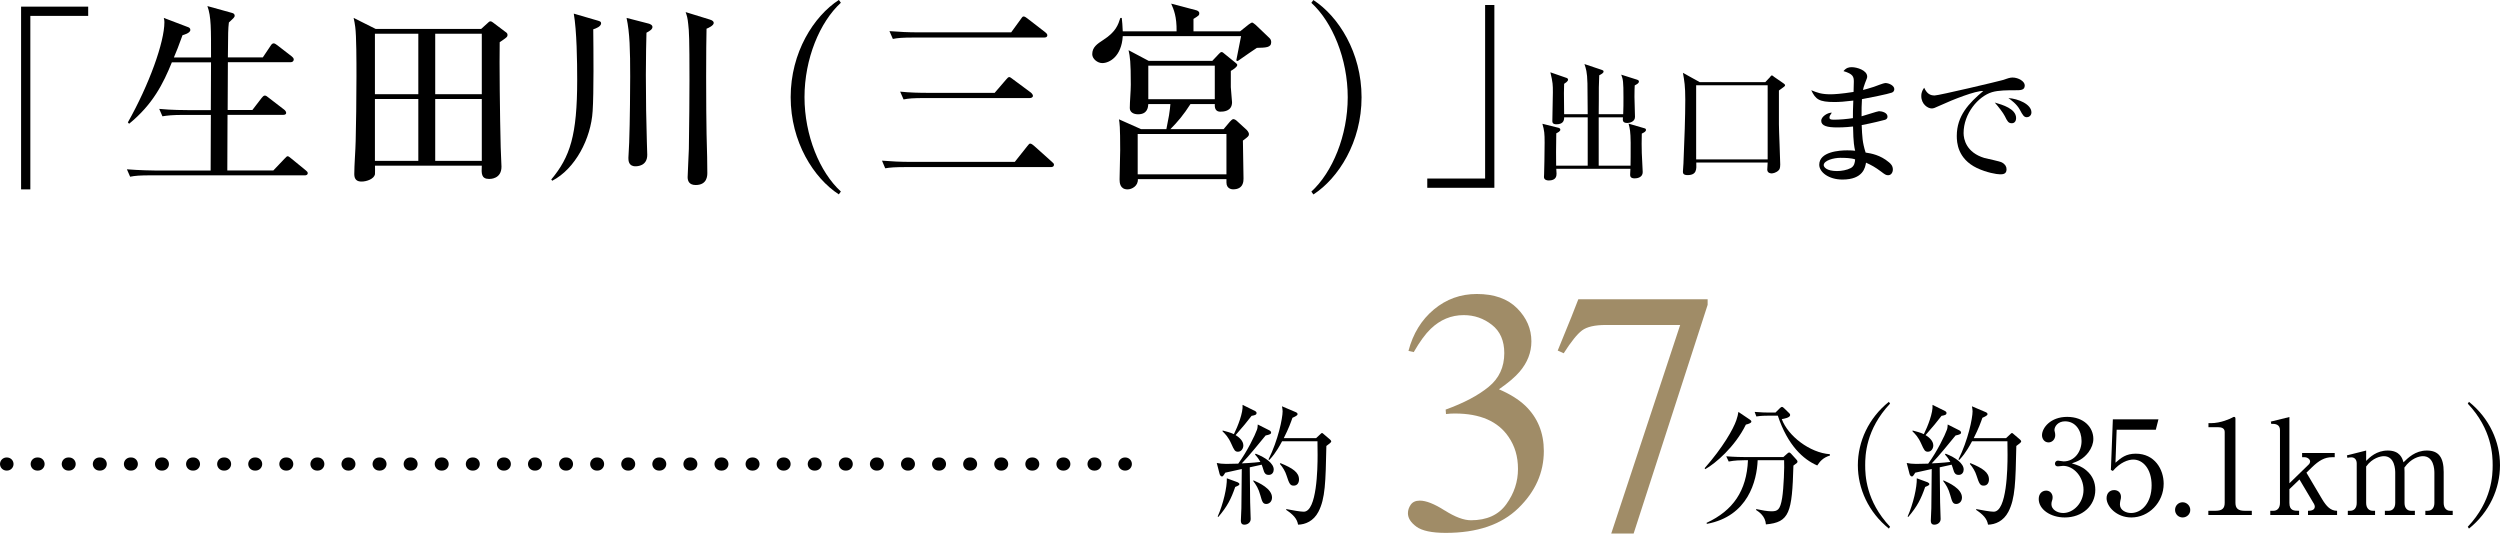 <?xml version="1.0" encoding="UTF-8"?>
<svg id="_レイヤー_2" data-name="レイヤー 2" xmlns="http://www.w3.org/2000/svg" viewBox="0 0 572.65 122.21">
  <defs>
    <style>
      .cls-1 {
        fill: #000;
      }

      .cls-1, .cls-2 {
        stroke-width: 0px;
      }

      .cls-2 {
        fill: #a08c67;
      }

      .cls-3 {
        stroke-dasharray: 0 0 .2 6.92;
      }

      .cls-3, .cls-4 {
        fill: none;
        stroke: #000;
        stroke-linecap: round;
        stroke-linejoin: round;
        stroke-width: 3px;
      }
    </style>
  </defs>
  <g id="_レイヤー_2-2" data-name="レイヤー 2">
    <g>
      <path class="cls-1" d="M6.95,3.63v39.75h-2.12V1.52h15.37v2.12H6.95Z"/>
      <path class="cls-1" d="M69.79,40.16h-35.01c-2.81,0-3.82.09-4.97.32l-.74-1.7c2.81.23,6.03.28,6.53.28h12.65c0-1.75.05-12.01.05-12.74h-6.12c-2.81,0-3.82.14-4.97.32l-.74-1.7c2.81.28,6.03.28,6.53.28h5.29l.05-10.95h-8.97c-1.98,4.88-4.37,9.66-9.8,14.08l-.28-.32c4.88-8.65,8.37-18.36,8.37-22.96,0-.41-.04-.51-.14-.97l5.57,2.12c.28.09.51.28.51.64,0,.74-1.61,1.15-1.79,1.2-.92,2.53-1.38,3.73-1.98,5.11h8.51c0-6.53.05-9.34-.83-11.78l5.61,1.56c.41.09.64.32.64.64s-.14.46-1.33,1.56c-.18,1.52-.18,2.16-.23,8h8l1.79-2.67c.14-.23.37-.55.69-.55.28,0,.55.23.88.46l3.27,2.53c.18.14.46.41.46.69,0,.37-.28.64-.69.64h-14.4c0,3.04-.05,7.91-.05,10.95h5.66l2.12-2.76c.23-.28.46-.55.74-.55s.55.23.83.46l3.59,2.76c.23.18.46.46.46.74,0,.41-.41.46-.69.46h-12.74c0,2.02-.05,10.95-.05,12.74h10.54l2.58-2.71c.37-.37.51-.55.69-.55.23,0,.41.18.83.51l3.27,2.67c.32.28.51.41.51.69,0,.41-.37.51-.69.51Z"/>
      <path class="cls-1" d="M114.46,9.66c-.09,4.46.05,17.11.23,24.06,0,.74.18,3.82.18,4.46,0,2.81-2.53,2.81-2.81,2.81-1.84,0-1.79-1.24-1.7-3.04h-24.47c0,.32.05,1.7,0,1.98-.23,1.06-1.89,1.66-3.08,1.66-.97,0-1.66-.41-1.66-1.7,0-2.07.28-5.47.32-7.59.09-4.14.18-8.97.18-14.81,0-3.31,0-9.29-.28-11.32-.09-.78-.23-1.43-.37-2.07l5.06,2.53h24.15l1.43-1.29c.23-.18.41-.46.69-.46.18,0,.37.09.6.28l2.81,2.12c.28.18.51.37.51.69,0,.51-.18.6-1.79,1.7ZM95.82,7.73h-9.94v13.85h9.94V7.73ZM95.82,22.68h-9.94v14.17h9.94v-14.17ZM110.36,7.73h-10.67v13.85h10.67V7.73ZM110.36,22.68h-10.67v14.17h10.67v-14.17Z"/>
      <path class="cls-1" d="M135.89,6.72c.05,4.69.14,14.58-.14,18.72-.37,6.3-4,13.25-9.25,15.96l-.23-.28c4.33-5.2,5.94-10.12,5.94-22.82,0-4.23-.09-11.22-.78-15.18l5.52,1.61c.46.14.74.23.74.6,0,.74-1.2,1.2-1.79,1.38ZM148.08,7.5c-.04,1.98-.14,4.97-.14,9.66,0,5.61.09,10.9.23,15.37.05,1.66.09,2.76.09,2.94,0,2.58-2.3,2.62-2.71,2.62-1.61,0-1.61-1.38-1.61-1.93,0-.09.14-2.94.18-3.5.18-4.74.23-13.25.23-15.13,0-6.03-.09-9.98-.83-13.43l5.15,1.33c.09.05.78.23.78.74s-.51.87-1.38,1.33ZM161.84,6.58c-.05,2.67-.09,4.97-.09,11,0,2.81,0,11.73.23,18.45,0,.64.04,2.16.04,3.54,0,.64,0,2.81-2.67,2.81-1.43,0-1.84-.87-1.84-1.79,0-1.06.28-5.57.28-6.49.09-6.21.14-11.64.14-15.69,0-9.71-.09-11.22-.28-12.83-.14-1.47-.32-2.02-.6-2.81l5.52,1.7c.64.18.92.46.92.78,0,.6-1.2,1.15-1.66,1.33Z"/>
      <path class="cls-1" d="M192.15,44.53c-5.75-3.73-11.04-12.01-11.04-22.27s5.29-18.54,11.04-22.27l.46.64c-4.83,4.42-8.33,12.84-8.33,21.62s3.5,17.21,8.33,21.62l-.46.64Z"/>
      <path class="cls-1" d="M232.45,37.08l2.85-3.59c.37-.46.46-.6.69-.6.32,0,.78.46.87.51l4.05,3.63c.41.37.51.46.51.69,0,.55-.55.55-.74.55h-32.94c-2.81,0-3.82.09-4.97.28l-.74-1.75c2.16.18,4.37.28,6.53.28h23.88ZM231.62,7.41l2.21-3.04c.23-.32.37-.6.64-.6s.64.28.87.46l4.05,3.13c.18.14.51.41.51.69,0,.46-.37.55-.74.55h-29.67c-2.81,0-3.82.09-4.97.32l-.78-1.79c2.21.18,4.37.28,6.58.28h21.3ZM227.85,21.25l2.62-3.04c.37-.41.46-.55.74-.55.18,0,.23.09.83.51l4.1,3.04s.46.37.46.74c0,.41-.46.51-.74.51h-23.92c-2.85,0-3.82.09-4.97.32l-.78-1.79c2.21.23,4.37.28,6.58.28h15.09Z"/>
      <path class="cls-1" d="M287.92,10.95c-.28.14-2.94,2.02-4.42,3.04l-.32-.14c.18-.83.83-4.28,1.1-5.57h-27.1c-.28,4.69-3.08,6.17-4.69,6.17-1.1,0-2.3-.97-2.3-2.03,0-1.61,1.11-2.35,2.58-3.31,2.85-1.84,3.36-3.45,3.86-5.01h.32c.09.92.18,1.61.23,3.08h12.33c.05-3.36-.64-5.01-1.24-6.35l5.57,1.47c.41.09.87.28.87.74s-.14.55-1.33,1.29v2.85h10.67l2.02-1.61c.28-.18.6-.41.74-.41.18,0,.64.41.83.55l3.13,2.99c.37.32.41.74.41.97,0,1.24-1.24,1.24-3.27,1.29ZM284.7,32.2c0,1.38.14,7.45.14,8.69,0,.6,0,2.48-2.39,2.48-.09,0-1.52,0-1.52-1.56v-.78h-20.29c.09,1.61-1.43,2.35-2.35,2.35-1.75,0-1.84-1.52-1.84-2.3,0-1.06.14-5.71.14-6.67,0-5.52-.14-6.21-.28-7.08l5.06,2.25h5.8c.09-.46.51-2.71.6-3.13.18-1.15.28-2.02.32-2.62h-5.06c-.05.74-.18,2.35-2.35,2.35-1.01,0-1.89-.46-1.89-1.43,0-1.47.23-3.87.23-5.34,0-5.34-.18-6.35-.51-7.91l4.6,2.44h14.58l1.52-1.61c.23-.23.41-.41.6-.41.23,0,.41.18.74.46l2.44,1.98c.32.28.41.32.41.55,0,.41-.97,1.06-1.47,1.33v3.73c0,.55.28,2.95.28,3.45,0,2.16-2.12,2.16-2.71,2.16-.83,0-1.24-.55-1.24-1.38v-.37h-5.57c-1.56,2.44-2.94,4.09-4.6,5.75h12.19l1.43-1.7c.18-.18.55-.6.78-.6.28,0,.64.23.87.46l2.21,2.02s.51.51.51.97c0,.41-.14.55-1.38,1.47ZM280.93,30.69h-20.33v9.25h20.33v-9.25ZM278.26,15.04h-15.23v7.68h15.23v-7.68Z"/>
      <path class="cls-1" d="M300.84,44.53l-.46-.64c4.83-4.42,8.33-12.84,8.33-21.62s-3.5-17.21-8.33-21.62l.46-.64c5.75,3.73,11.04,12.01,11.04,22.27s-5.29,18.54-11.04,22.27Z"/>
      <path class="cls-1" d="M326.93,43.01v-2.12h13.25V1.15h2.12v41.87h-15.37Z"/>
      <path class="cls-1" d="M376.07,30.6c-.06,1.38-.03,3.33,0,4.47.03.69.21,3.99.21,4.35,0,1.23-1.26,1.44-1.83,1.44-1.05,0-1.05-.57-1.05-.9,0-.21.06-1.11.06-1.29h-16.98c0,.18.06.96.06,1.11,0,.54-.09,1.56-1.8,1.56-.54,0-1.08-.21-1.08-.81,0-.12.03-.36.03-.63.03-.45.12-5.13.12-7.23s-.06-2.73-.51-4.32l3.6.9c.18.03.51.15.51.45,0,.39-.6.66-.93.84-.06,2.52-.06,6.33-.03,7.41h7.23v-11.07h-5.4c.03.84-.33,1.59-1.77,1.59-.93,0-.93-.51-.93-.78,0-1.02.12-5.58.12-6.51,0-1.71,0-2.25-.57-4.62l3.54,1.23c.24.06.51.18.51.45,0,.42-.69.81-.9.96-.06,1.47-.06,1.83,0,6.96h5.4c-.03-1.11-.03-6.06-.06-7.05-.06-2.7-.36-3.45-.69-4.44l3.93,1.32c.27.09.45.15.45.39,0,.33-.42.57-.99.87,0,.21-.09,2.73-.09,2.76,0,.96,0,5.28-.03,6.15h5.61c.06-1.17.06-2.64.06-3.81,0-3.72-.09-4.14-.51-5.25l3.6,1.14c.39.12.45.27.45.45,0,.33-.33.54-.96.87-.03.57-.06,1.41-.06,2.64,0,.75.12,3.93.12,4.59,0,1.14-1.32,1.38-1.74,1.38-1.14,0-1.08-.6-1.02-1.29h-5.55v11.07h7.29c0-.33.06-3.3.03-5.28-.03-2.58-.18-3.21-.48-4.35l3.6,1.05c.21.06.39.12.39.39,0,.36-.45.6-.96.84Z"/>
      <path class="cls-1" d="M407.48,20.73v7.74c0,1.44.3,7.89.3,9.21,0,.93-.21,1.17-.36,1.32-.54.57-1.32.72-1.62.72-.06,0-.99,0-.99-.87,0-.24.09-1.38.09-1.62h-16.35c.06,1.53.12,2.88-2.01,2.88-1.05,0-1.05-.51-1.05-.84,0-.3.12-1.56.12-1.83.24-5.55.42-10.8.42-14.58,0-3.18-.21-4.32-.54-6.18l3.84,2.13h15.03l1.05-1.11c.15-.18.27-.42.45-.42s.36.21.48.3l2.13,1.47c.18.12.42.3.42.48,0,.21-.15.3-1.41,1.2ZM404.9,19.53h-16.38v16.98h16.38v-16.98Z"/>
      <path class="cls-1" d="M433.37,21.21c-.87.33-5.37,1.23-6.87,1.5-.09,1.5-.09,2.22-.09,3.93.63-.15,3.66-1.17,3.99-1.17.6,0,1.95.3,1.95,1.23,0,.54-.39.69-.6.75-.27.09-3.15.81-5.31,1.2.12,2.7.15,3.93.9,6.3,1.23.18,3.36.54,5.34,2.22.36.3.9.78.9,1.65,0,.63-.36,1.32-1.08,1.32-.51,0-.75-.18-1.62-.84-1.32-.99-2.19-1.47-3.45-2.04-.18,1.08-.63,3.87-5.4,3.87-3.12,0-5.31-1.68-5.31-3.39,0-3,4.62-3.3,6.42-3.3.75,0,1.26.03,1.8.09-.18-.78-.42-1.74-.48-5.55-.51.06-1.92.21-3.6.21-2.34,0-3.69-.36-3.69-1.53,0-.9,1.38-1.86,2.43-1.86-.39.57-.54.78-.54,1.17,0,.3.21.45.99.45,1.32,0,3.06-.15,4.38-.36,0-1.56,0-1.59.09-4.02-1.89.24-3.24.33-4.29.33-3.54,0-4.35-.6-5.34-2.7,1.41.57,2.34.93,4.41.93.78,0,2.46-.09,5.28-.54,0-.33.06-2.19.06-2.34,0-1.14-.15-1.77-2.37-2.43.66-.81,1.29-.9,1.92-.9,1.11,0,3.51.69,3.51,2.16,0,.27-.06.39-.51,1.53-.3.78-.36,1.11-.45,1.53.48-.12,1.29-.33,2.49-.72.42-.15,2.25-.87,2.61-.87.87,0,2.07.6,2.07,1.38,0,.39-.18.66-.54.81ZM421.55,36.15c-1.5,0-3.81.6-3.81,1.68,0,.42.63,1.35,3.03,1.35,1.02,0,2.28-.21,3.18-.69.81-.45.93-1.26.99-1.98-.87-.33-2.43-.36-3.39-.36Z"/>
      <path class="cls-1" d="M461.66,20.67c-1.77,0-3.93,0-5.4.45-3.12.96-6.48,4.89-6.48,9.36,0,1.44.63,4.44,4.74,5.7.63.18,3.57.75,4.08,1.05.72.42,1.02.93,1.02,1.56,0,1.14-.93,1.14-1.5,1.14-.75,0-3.06-.39-5.28-1.44-4.44-2.13-4.62-5.88-4.62-7.35,0-4.62,2.76-7.5,6.06-10.29-1.62-.15-7.14,2.04-9.72,3.24-1.5.69-1.68.75-2.1.75-.84,0-2.37-.93-2.37-2.85,0-.99.42-1.53.66-1.89.63,1.35,1.35,1.77,2.4,1.77.96,0,14.85-3.3,15.51-3.51,1.2-.42,1.8-.6,2.31-.6,1.41,0,2.82.9,2.82,1.8,0,1.11-.93,1.11-2.13,1.11ZM460.82,28.23c-.78,0-1.02-.45-1.59-1.62-.39-.78-1.47-2.16-2.31-3.12,1.77.51,4.89,1.41,4.89,3.57,0,.51-.24,1.17-.99,1.17ZM464.27,26.85c-.66,0-.93-.45-1.62-1.74-.69-1.26-1.92-2.16-2.61-2.64,2.22.12,5.28,1.41,5.28,3.27,0,.81-.66,1.11-1.05,1.11Z"/>
    </g>
    <g>
      <g>
        <path class="cls-1" d="M399.91,97.26c-2.49,5.1-7.02,8.94-9.3,10.2l-.15-.21c4.2-4.77,6.57-8.97,7.26-10.98.27-.75.39-1.35.48-1.92l2.58,1.74c.15.09.39.27.39.48,0,.36-.78.57-1.26.69ZM410.8,106.65c-.3,10.8-.9,12.99-6.3,13.47-.12-1.89-1.59-2.88-2.25-3.3l.03-.21c1.26.27,2.55.51,3.48.51,1.44,0,2.01-.33,2.46-3.06.36-2.22.54-7.23.45-8.64h-6.06c-.18,4.71-2.19,12.84-11.64,14.58l-.06-.24c6.09-2.82,9.18-7.35,9.48-14.34h-.87c-.75,0-2.19.03-3.54.3l-.57-1.2c1.86.15,3.69.18,4.59.18h8.49l.81-.72c.18-.18.36-.33.54-.33.15,0,.3.15.42.27l1.2,1.32c.15.15.27.33.27.48,0,.27-.09.33-.93.93ZM416.26,106.62c-3.21-1.38-6.78-4.62-9.03-11.4h-2.4c-1.5,0-2.1.12-2.52.18l-.39-1.05c1.35.12,2.67.15,3.27.15h1.5l.96-.96c.27-.27.39-.33.54-.33.18,0,.3.15.51.33l1.11,1.08c.18.15.24.27.24.45,0,.6-1.38.84-1.92.93,1.44,3.87,6.42,7.71,11.01,8.04l.03.3c-1.68.51-2.37,1.47-2.91,2.28Z"/>
        <path class="cls-1" d="M432.67,121.08c-4.68-3.75-7.11-9.15-7.11-14.52s2.43-10.77,7.11-14.52l.27.42c-5.58,5.91-5.7,11.91-5.7,14.1s.12,8.19,5.7,14.1l-.27.42Z"/>
        <path class="cls-1" d="M448.81,98.58c.24.12.39.3.39.54,0,.27-.33.45-1.26.63-.39.48-1.23,1.47-2.52,3.06-1.14,1.38-2.13,2.49-2.94,3.33.15,0,2.67-.12,4.26-.33-.12-.21-.48-.9-1.23-1.71l.15-.18c2.34.9,4.14,2.25,4.14,3.63,0,.57-.33,1.23-1.14,1.23-.72,0-1.02-.36-1.29-1.38-.03-.09-.15-.51-.33-.96l-2.73.6c0,1.29.09,7.44.09,8.01.03.6.12,3.3.12,3.84,0,.78-.69,1.29-1.44,1.29-.63,0-.81-.39-.81-.9,0-.48.12-2.46.12-2.88.03-.96.06-3.9.09-8.97-1.89.42-3.39.75-3.78.84-.18.3-.48.87-.75.87-.3,0-.48-.36-.54-.54l-.66-2.55c.51.12,1.38.21,2.13.21.93,0,2.31-.03,2.79-.06,2.04-2.76,3.87-6.57,4.29-7.77.12-.3.18-.84.18-1.2l2.67,1.35ZM436.96,118.32c1.29-2.91,2.16-6.72,2.1-8.76l2.46.9c.21.09.42.27.42.42,0,.21-.18.36-.96.66-.96,2.79-1.83,4.47-3.87,6.87l-.15-.09ZM438.1,98.61c.84.21,1.83.48,2.58.84.84-1.68,2.16-4.95,1.98-6.72l2.85,1.41c.24.12.36.3.36.45,0,.45-.45.54-1.14.66-1.41,1.8-1.62,2.07-3.66,4.41.87.54,1.77,1.35,1.77,2.37,0,.69-.45,1.44-1.23,1.44-.69,0-.87-.36-1.53-1.83-.69-1.56-1.38-2.22-2.01-2.85l.03-.18ZM445.18,110.04c1.23.54,4.23,1.89,4.23,3.93,0,.96-.69,1.47-1.32,1.47-.81,0-.96-.6-1.35-1.98-.42-1.56-.99-2.43-1.65-3.3l.09-.12ZM459.52,100.35l.9-.84c.15-.15.33-.33.42-.33.12,0,.33.18.42.27l1.44,1.23c.15.12.27.3.27.45,0,.21-.57.63-1.11,1.02-.18,8.31-.24,12.03-1.83,15.09-1.11,2.13-3,2.91-4.65,2.94-.24-1.41-1.17-2.34-2.73-3.39l.03-.18c1.38.27,3.21.6,3.99.6,3.03,0,3.18-9.9,3.18-12.99,0-.51-.03-2.64-.03-3.15h-8.1c-1.47,2.79-2.49,3.81-2.94,4.29l-.18-.12c2.22-4.41,3.24-9.48,3.24-11.04,0-.3-.09-.87-.15-1.14l3.24,1.38c.15.06.33.21.33.42,0,.3-.45.51-1.17.84-.33.96-.87,2.46-1.98,4.65h7.41ZM451.33,106.08c2.85,1.17,4.26,2.13,4.26,3.75,0,.72-.36,1.41-1.2,1.41-.78,0-1.02-.33-1.68-2.4-.24-.78-.81-1.8-1.5-2.58l.12-.18Z"/>
        <path class="cls-1" d="M477.91,107.76c1.38,1.17,2.04,2.67,2.04,4.44,0,3.69-3.03,6.33-6.99,6.33-3.24,0-5.97-1.83-5.97-4.23,0-1.32.87-1.92,1.71-1.92,1.02,0,1.47.87,1.47,1.5,0,.45-.09.72-.18.96-.06.18-.09.39-.09.69,0,1.14,1.29,1.98,2.7,1.98,2.31,0,4.65-2.28,4.65-5.31s-2.28-5.49-4.68-5.49c-.18,0-1.02.12-1.2.12-.45,0-.66-.27-.66-.63,0-.39.3-.69.69-.69.18,0,1.08.18,1.29.18,2.52,0,4.11-2.25,4.11-4.68s-1.41-4.5-3.78-4.5c-1.59,0-2.43,1.14-2.43,2.01,0,.15.06.3.09.45.06.21.09.51.09.72,0,.93-.69,1.65-1.53,1.65-.99,0-1.5-.87-1.5-1.65,0-1.65,1.92-4.2,5.76-4.2s6,2.4,6,5.04c0,1.05-.39,2.07-1.11,3.06-1.23,1.62-2.58,2.13-3.81,2.55,1.38.42,2.28.72,3.33,1.62Z"/>
        <path class="cls-1" d="M484.84,98.43l-.27,7.56c1.29-1.14,2.43-2.07,4.65-2.07,4.32,0,6.39,3.57,6.39,6.87,0,4.35-3.45,7.74-7.41,7.74-3.42,0-5.67-2.55-5.67-4.41,0-1.14.72-1.86,1.74-1.86.9,0,1.56.6,1.56,1.56,0,.3-.03.42-.15.9-.06.24-.09.66-.09.84,0,1.29,1.35,1.95,2.55,1.95,2.43,0,4.71-2.31,4.71-6.33,0-3.81-2.01-5.91-4.2-5.91-1.2,0-3.03.66-4.68,2.61l-.45-.24.45-11.58h10.44l-.6,2.37h-8.97Z"/>
        <path class="cls-1" d="M501.7,116.79c.03.99-.81,1.74-1.74,1.74-.99,0-1.74-.78-1.74-1.74s.75-1.74,1.74-1.74c.93,0,1.74.78,1.74,1.74Z"/>
        <path class="cls-1" d="M505.84,117h1.65c1.56,0,2.1-.6,2.1-1.83v-16.23c0-.93-.87-1.08-1.44-1.08h-2.28v-.93h.54c2.31,0,4.53-1.05,4.89-1.26.21-.12.3-.18.42-.18.27,0,.33.18.33.42v19.26c0,1.29.63,1.83,2.1,1.83h1.65v.96h-9.96v-.96Z"/>
        <path class="cls-1" d="M524.41,110.7l4.35-4.23c.21-.18.39-.45.39-.78,0-.48-.6-.96-1.26-.96h-.57v-.96h7.47v.96h-.63c-1.68,0-2.97.75-4.59,2.31l-1.26,1.23,3.57,6.03c1.02,1.71,1.98,2.7,3.45,2.7v.96h-6.66v-.96c.36,0,1.56,0,1.56-.96,0-.21-.09-.45-.18-.6l-3.33-5.61-2.31,2.22v3.15c0,1.8,1.08,1.8,2.22,1.8v.96h-6.6v-.96h.72c.84,0,1.5-.57,1.5-1.8v-16.71c0-1.26-1.08-1.47-1.98-1.38l-.12-.54,4.26-1.05v15.18Z"/>
        <path class="cls-1" d="M541.99,103.2v2.37c.81-.81,2.37-2.37,4.95-2.37,2.82,0,3.36,1.83,3.6,2.7,1.02-.99,2.67-2.7,5.37-2.7s3.84,1.59,3.84,4.92v7.08c0,1.14.6,1.8,1.5,1.8h.57v.96h-6.27v-.96h.54c1.05,0,1.53-.81,1.53-1.8v-6.9c0-.84-.15-3.81-2.64-3.81-.84,0-2.73.48-4.23,2.61,0,.24.03.48.03,1.02v7.08c0,1.26.69,1.8,1.5,1.8h.87v.96h-6.87v-.96h.87c.81,0,1.5-.57,1.5-1.8v-6.9c0-.63-.06-3.81-2.61-3.81-.72,0-2.64.39-4.05,2.37v8.34c0,1.26.72,1.8,1.5,1.8h.54v.96h-6.24v-.96h.54c.9,0,1.5-.63,1.5-1.8v-9.03c0-.93-.51-1.41-1.23-1.41-.33,0-.63.03-.9.12l-.12-.57,4.41-1.11Z"/>
        <path class="cls-1" d="M565.54,121.08l-.27-.42c5.58-5.91,5.7-11.91,5.7-14.1s-.12-8.19-5.7-14.1l.27-.42c4.68,3.75,7.11,9.15,7.11,14.52s-2.43,10.77-7.11,14.52Z"/>
      </g>
      <path class="cls-1" d="M290.77,98.58c.24.12.39.3.39.54,0,.27-.33.45-1.26.63-.39.48-1.23,1.47-2.52,3.06-1.14,1.38-2.13,2.49-2.94,3.33.15,0,2.67-.12,4.26-.33-.12-.21-.48-.9-1.23-1.71l.15-.18c2.34.9,4.14,2.25,4.14,3.63,0,.57-.33,1.23-1.14,1.23-.72,0-1.02-.36-1.29-1.38-.03-.09-.15-.51-.33-.96l-2.73.6c0,1.29.09,7.44.09,8.01.03.6.12,3.3.12,3.84,0,.78-.69,1.29-1.44,1.29-.63,0-.81-.39-.81-.9,0-.48.12-2.46.12-2.88.03-.96.06-3.9.09-8.97-1.89.42-3.39.75-3.78.84-.18.3-.48.87-.75.87-.3,0-.48-.36-.54-.54l-.66-2.55c.51.12,1.38.21,2.13.21.93,0,2.31-.03,2.79-.06,2.04-2.76,3.87-6.57,4.29-7.77.12-.3.18-.84.18-1.2l2.67,1.35ZM278.92,118.32c1.29-2.91,2.16-6.72,2.1-8.76l2.46.9c.21.09.42.27.42.42,0,.21-.18.36-.96.66-.96,2.79-1.83,4.47-3.87,6.87l-.15-.09ZM280.06,98.61c.84.21,1.83.48,2.58.84.84-1.68,2.16-4.95,1.98-6.72l2.85,1.41c.24.12.36.3.36.45,0,.45-.45.54-1.14.66-1.41,1.8-1.62,2.07-3.66,4.41.87.54,1.77,1.35,1.77,2.37,0,.69-.45,1.44-1.23,1.44-.69,0-.87-.36-1.53-1.83-.69-1.56-1.38-2.22-2.01-2.85l.03-.18ZM287.14,110.04c1.23.54,4.23,1.89,4.23,3.93,0,.96-.69,1.47-1.32,1.47-.81,0-.96-.6-1.35-1.98-.42-1.56-.99-2.43-1.65-3.3l.09-.12ZM301.48,100.35l.9-.84c.15-.15.33-.33.42-.33.12,0,.33.18.42.27l1.44,1.23c.15.12.27.3.27.45,0,.21-.57.63-1.11,1.02-.18,8.31-.24,12.03-1.83,15.09-1.11,2.13-3,2.91-4.65,2.94-.24-1.41-1.17-2.34-2.73-3.39l.03-.18c1.38.27,3.21.6,3.99.6,3.03,0,3.18-9.9,3.18-12.99,0-.51-.03-2.64-.03-3.15h-8.1c-1.47,2.79-2.49,3.81-2.94,4.29l-.18-.12c2.22-4.41,3.24-9.48,3.24-11.04,0-.3-.09-.87-.15-1.14l3.24,1.38c.15.06.33.21.33.42,0,.3-.45.51-1.17.84-.33.96-.87,2.46-1.98,4.65h7.41ZM293.29,106.08c2.85,1.17,4.26,2.13,4.26,3.75,0,.72-.36,1.41-1.2,1.41-.78,0-1.02-.33-1.68-2.4-.24-.78-.81-1.8-1.5-2.58l.12-.18Z"/>
      <g>
        <path class="cls-2" d="M330.93,116.92c2.36,1.5,4.36,2.25,6,2.25,3.65,0,6.35-1.23,8.12-3.7,1.77-2.46,2.66-5.14,2.66-8.04s-.72-5.24-2.15-7.35c-2.42-3.57-6.51-5.36-12.27-5.36-.34,0-.66,0-.98.02-.31.01-.68.05-1.09.1l-.08-1.02c4.17-1.51,7.45-3.24,9.84-5.2,2.4-1.95,3.59-4.53,3.59-7.73,0-2.84-.94-5-2.83-6.48-1.89-1.48-4.04-2.23-6.46-2.23-2.87,0-5.39,1.05-7.58,3.16-1.2,1.15-2.49,2.92-3.87,5.31l-1.21-.27c1.04-3.96,2.98-7.12,5.82-9.49,2.84-2.37,6.12-3.55,9.84-3.55,3.98,0,7.06,1.09,9.24,3.28,2.17,2.19,3.26,4.71,3.26,7.58,0,2.53-.9,4.84-2.7,6.95-1.02,1.2-2.59,2.54-4.73,4.02,2.5,1.07,4.5,2.32,6.02,3.75,2.84,2.73,4.26,6.2,4.26,10.39,0,4.95-1.95,9.31-5.84,13.09-3.89,3.78-9.43,5.66-16.62,5.66-3.2,0-5.45-.48-6.74-1.43s-1.93-1.97-1.93-3.07c0-.68.21-1.33.64-1.95s1.13-.94,2.09-.94c1.43,0,3.33.75,5.68,2.25Z"/>
        <path class="cls-2" d="M391.15,68.54v1.29l-16.95,52.38h-5.13l15.79-47.77h-17.03c-2.53,0-4.34.42-5.45,1.25-1.11.83-2.51,2.58-4.2,5.23l-1.37-.62c1.69-4.17,2.74-6.74,3.14-7.71.4-.98.93-2.32,1.58-4.04h29.61Z"/>
      </g>
    </g>
    <g>
      <line class="cls-4" x1="1.5" y1="106.29" x2="1.6" y2="106.29"/>
      <line class="cls-3" x1="8.52" y1="106.29" x2="254.21" y2="106.29"/>
      <line class="cls-4" x1="257.67" y1="106.29" x2="257.77" y2="106.29"/>
    </g>
  </g>
</svg>